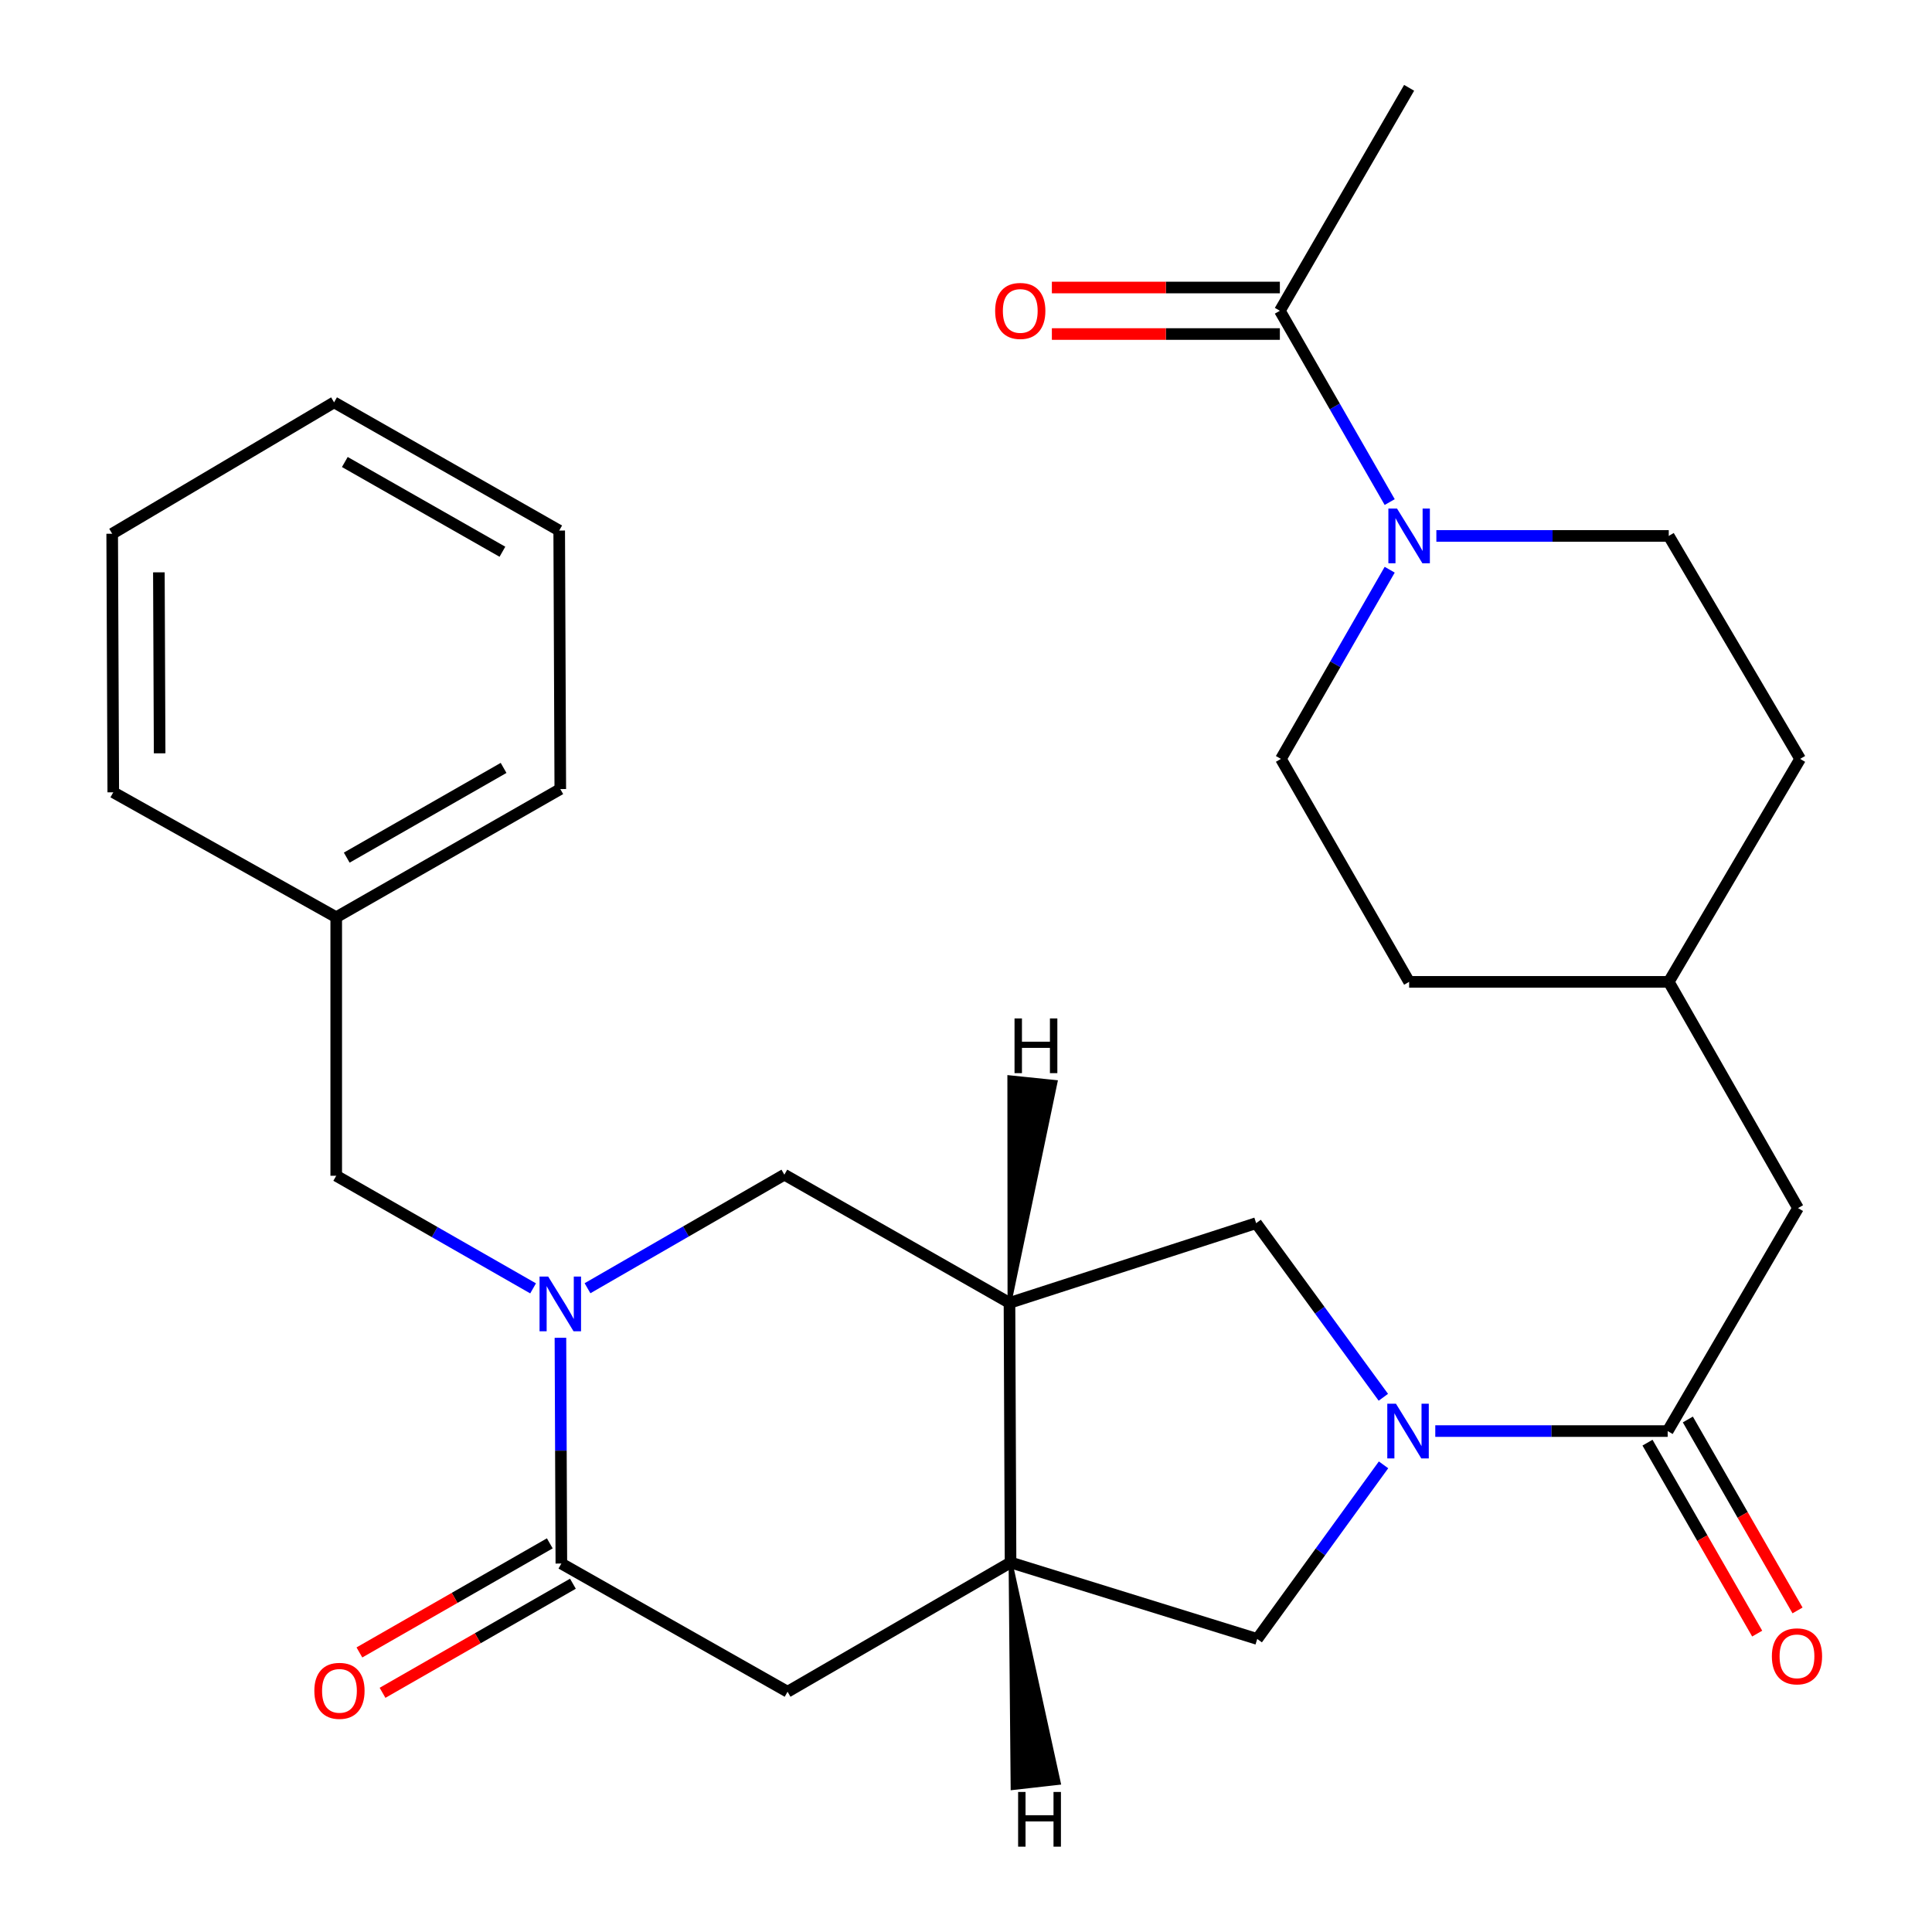 <?xml version='1.0' encoding='iso-8859-1'?>
<svg version='1.1' baseProfile='full'
              xmlns='http://www.w3.org/2000/svg'
                      xmlns:rdkit='http://www.rdkit.org/xml'
                      xmlns:xlink='http://www.w3.org/1999/xlink'
                  xml:space='preserve'
width='1000px' height='1000px' viewBox='0 0 1000 1000'>
<!-- END OF HEADER -->
<rect style='opacity:1.0;fill:#FFFFFF;stroke:none' width='1000' height='1000' x='0' y='0'> </rect>
<path class='bond-2' d='M 742.899,740.721 L 803.042,740.721' style='fill:none;fill-rule:evenodd;stroke:#0000FF;stroke-width:6px;stroke-linecap:butt;stroke-linejoin:miter;stroke-opacity:1' />
<path class='bond-2' d='M 803.042,740.721 L 863.184,740.721' style='fill:none;fill-rule:evenodd;stroke:#000000;stroke-width:6px;stroke-linecap:butt;stroke-linejoin:miter;stroke-opacity:1' />
<path class='bond-6' d='M 716.02,723.23 L 683.098,678.168' style='fill:none;fill-rule:evenodd;stroke:#0000FF;stroke-width:6px;stroke-linecap:butt;stroke-linejoin:miter;stroke-opacity:1' />
<path class='bond-6' d='M 683.098,678.168 L 650.176,633.107' style='fill:none;fill-rule:evenodd;stroke:#000000;stroke-width:6px;stroke-linecap:butt;stroke-linejoin:miter;stroke-opacity:1' />
<path class='bond-8' d='M 716.116,758.205 L 683.427,803.264' style='fill:none;fill-rule:evenodd;stroke:#0000FF;stroke-width:6px;stroke-linecap:butt;stroke-linejoin:miter;stroke-opacity:1' />
<path class='bond-8' d='M 683.427,803.264 L 650.738,848.323' style='fill:none;fill-rule:evenodd;stroke:#000000;stroke-width:6px;stroke-linecap:butt;stroke-linejoin:miter;stroke-opacity:1' />
<path class='bond-0' d='M 304.094,666.787 L 355.039,637.398' style='fill:none;fill-rule:evenodd;stroke:#0000FF;stroke-width:6px;stroke-linecap:butt;stroke-linejoin:miter;stroke-opacity:1' />
<path class='bond-0' d='M 355.039,637.398 L 405.983,608.009' style='fill:none;fill-rule:evenodd;stroke:#000000;stroke-width:6px;stroke-linecap:butt;stroke-linejoin:miter;stroke-opacity:1' />
<path class='bond-11' d='M 275.927,666.86 L 224.979,637.715' style='fill:none;fill-rule:evenodd;stroke:#0000FF;stroke-width:6px;stroke-linecap:butt;stroke-linejoin:miter;stroke-opacity:1' />
<path class='bond-11' d='M 224.979,637.715 L 174.031,608.571' style='fill:none;fill-rule:evenodd;stroke:#000000;stroke-width:6px;stroke-linecap:butt;stroke-linejoin:miter;stroke-opacity:1' />
<path class='bond-29' d='M 290.079,692.433 L 290.317,750.859' style='fill:none;fill-rule:evenodd;stroke:#0000FF;stroke-width:6px;stroke-linecap:butt;stroke-linejoin:miter;stroke-opacity:1' />
<path class='bond-29' d='M 290.317,750.859 L 290.556,809.285' style='fill:none;fill-rule:evenodd;stroke:#000000;stroke-width:6px;stroke-linecap:butt;stroke-linejoin:miter;stroke-opacity:1' />
<path class='bond-1' d='M 290.556,809.285 L 407.642,875.641' style='fill:none;fill-rule:evenodd;stroke:#000000;stroke-width:6px;stroke-linecap:butt;stroke-linejoin:miter;stroke-opacity:1' />
<path class='bond-13' d='M 284.57,798.838 L 235.298,827.069' style='fill:none;fill-rule:evenodd;stroke:#000000;stroke-width:6px;stroke-linecap:butt;stroke-linejoin:miter;stroke-opacity:1' />
<path class='bond-13' d='M 235.298,827.069 L 186.027,855.301' style='fill:none;fill-rule:evenodd;stroke:#FF0000;stroke-width:6px;stroke-linecap:butt;stroke-linejoin:miter;stroke-opacity:1' />
<path class='bond-13' d='M 296.541,819.732 L 247.27,847.963' style='fill:none;fill-rule:evenodd;stroke:#000000;stroke-width:6px;stroke-linecap:butt;stroke-linejoin:miter;stroke-opacity:1' />
<path class='bond-13' d='M 247.27,847.963 L 197.999,876.195' style='fill:none;fill-rule:evenodd;stroke:#FF0000;stroke-width:6px;stroke-linecap:butt;stroke-linejoin:miter;stroke-opacity:1' />
<path class='bond-12' d='M 863.184,740.721 L 930.651,625.307' style='fill:none;fill-rule:evenodd;stroke:#000000;stroke-width:6px;stroke-linecap:butt;stroke-linejoin:miter;stroke-opacity:1' />
<path class='bond-14' d='M 852.744,746.719 L 881.132,796.135' style='fill:none;fill-rule:evenodd;stroke:#000000;stroke-width:6px;stroke-linecap:butt;stroke-linejoin:miter;stroke-opacity:1' />
<path class='bond-14' d='M 881.132,796.135 L 909.519,845.551' style='fill:none;fill-rule:evenodd;stroke:#FF0000;stroke-width:6px;stroke-linecap:butt;stroke-linejoin:miter;stroke-opacity:1' />
<path class='bond-14' d='M 873.625,734.724 L 902.012,784.14' style='fill:none;fill-rule:evenodd;stroke:#000000;stroke-width:6px;stroke-linecap:butt;stroke-linejoin:miter;stroke-opacity:1' />
<path class='bond-14' d='M 902.012,784.14 L 930.4,833.556' style='fill:none;fill-rule:evenodd;stroke:#FF0000;stroke-width:6px;stroke-linecap:butt;stroke-linejoin:miter;stroke-opacity:1' />
<path class='bond-3' d='M 522.507,674.379 L 650.176,633.107' style='fill:none;fill-rule:evenodd;stroke:#000000;stroke-width:6px;stroke-linecap:butt;stroke-linejoin:miter;stroke-opacity:1' />
<path class='bond-7' d='M 522.507,674.379 L 405.983,608.009' style='fill:none;fill-rule:evenodd;stroke:#000000;stroke-width:6px;stroke-linecap:butt;stroke-linejoin:miter;stroke-opacity:1' />
<path class='bond-28' d='M 522.507,674.379 L 523.056,808.736' style='fill:none;fill-rule:evenodd;stroke:#000000;stroke-width:6px;stroke-linecap:butt;stroke-linejoin:miter;stroke-opacity:1' />
<path class='bond-32' d='M 522.507,674.379 L 546.377,560.036 L 522.423,557.571 Z' style='fill:#000000;fill-rule:evenodd;fill-opacity:1;stroke:#000000;stroke-width:2px;stroke-linecap:butt;stroke-linejoin:miter;stroke-opacity:1;' />
<path class='bond-4' d='M 719.307,294.881 L 691.156,343.844' style='fill:none;fill-rule:evenodd;stroke:#0000FF;stroke-width:6px;stroke-linecap:butt;stroke-linejoin:miter;stroke-opacity:1' />
<path class='bond-4' d='M 691.156,343.844 L 663.006,392.807' style='fill:none;fill-rule:evenodd;stroke:#000000;stroke-width:6px;stroke-linecap:butt;stroke-linejoin:miter;stroke-opacity:1' />
<path class='bond-9' d='M 719.304,259.874 L 690.88,210.364' style='fill:none;fill-rule:evenodd;stroke:#0000FF;stroke-width:6px;stroke-linecap:butt;stroke-linejoin:miter;stroke-opacity:1' />
<path class='bond-9' d='M 690.88,210.364 L 662.457,160.855' style='fill:none;fill-rule:evenodd;stroke:#000000;stroke-width:6px;stroke-linecap:butt;stroke-linejoin:miter;stroke-opacity:1' />
<path class='bond-30' d='M 743.461,277.393 L 803.604,277.393' style='fill:none;fill-rule:evenodd;stroke:#0000FF;stroke-width:6px;stroke-linecap:butt;stroke-linejoin:miter;stroke-opacity:1' />
<path class='bond-30' d='M 803.604,277.393 L 863.746,277.393' style='fill:none;fill-rule:evenodd;stroke:#000000;stroke-width:6px;stroke-linecap:butt;stroke-linejoin:miter;stroke-opacity:1' />
<path class='bond-5' d='M 523.056,808.736 L 650.738,848.323' style='fill:none;fill-rule:evenodd;stroke:#000000;stroke-width:6px;stroke-linecap:butt;stroke-linejoin:miter;stroke-opacity:1' />
<path class='bond-10' d='M 523.056,808.736 L 407.642,875.641' style='fill:none;fill-rule:evenodd;stroke:#000000;stroke-width:6px;stroke-linecap:butt;stroke-linejoin:miter;stroke-opacity:1' />
<path class='bond-33' d='M 523.056,808.736 L 524.116,925.521 L 548.045,922.821 Z' style='fill:#000000;fill-rule:evenodd;fill-opacity:1;stroke:#000000;stroke-width:2px;stroke-linecap:butt;stroke-linejoin:miter;stroke-opacity:1;' />
<path class='bond-17' d='M 662.457,148.815 L 603.451,148.815' style='fill:none;fill-rule:evenodd;stroke:#000000;stroke-width:6px;stroke-linecap:butt;stroke-linejoin:miter;stroke-opacity:1' />
<path class='bond-17' d='M 603.451,148.815 L 544.445,148.815' style='fill:none;fill-rule:evenodd;stroke:#FF0000;stroke-width:6px;stroke-linecap:butt;stroke-linejoin:miter;stroke-opacity:1' />
<path class='bond-17' d='M 662.457,172.896 L 603.451,172.896' style='fill:none;fill-rule:evenodd;stroke:#000000;stroke-width:6px;stroke-linecap:butt;stroke-linejoin:miter;stroke-opacity:1' />
<path class='bond-17' d='M 603.451,172.896 L 544.445,172.896' style='fill:none;fill-rule:evenodd;stroke:#FF0000;stroke-width:6px;stroke-linecap:butt;stroke-linejoin:miter;stroke-opacity:1' />
<path class='bond-22' d='M 662.457,160.855 L 729.362,45.455' style='fill:none;fill-rule:evenodd;stroke:#000000;stroke-width:6px;stroke-linecap:butt;stroke-linejoin:miter;stroke-opacity:1' />
<path class='bond-19' d='M 174.031,608.571 L 174.031,474.762' style='fill:none;fill-rule:evenodd;stroke:#000000;stroke-width:6px;stroke-linecap:butt;stroke-linejoin:miter;stroke-opacity:1' />
<path class='bond-18' d='M 930.651,625.307 L 863.746,508.208' style='fill:none;fill-rule:evenodd;stroke:#000000;stroke-width:6px;stroke-linecap:butt;stroke-linejoin:miter;stroke-opacity:1' />
<path class='bond-15' d='M 863.746,277.393 L 931.748,392.807' style='fill:none;fill-rule:evenodd;stroke:#000000;stroke-width:6px;stroke-linecap:butt;stroke-linejoin:miter;stroke-opacity:1' />
<path class='bond-16' d='M 663.006,392.807 L 729.362,508.208' style='fill:none;fill-rule:evenodd;stroke:#000000;stroke-width:6px;stroke-linecap:butt;stroke-linejoin:miter;stroke-opacity:1' />
<path class='bond-20' d='M 863.746,508.208 L 931.748,392.807' style='fill:none;fill-rule:evenodd;stroke:#000000;stroke-width:6px;stroke-linecap:butt;stroke-linejoin:miter;stroke-opacity:1' />
<path class='bond-21' d='M 863.746,508.208 L 729.362,508.208' style='fill:none;fill-rule:evenodd;stroke:#000000;stroke-width:6px;stroke-linecap:butt;stroke-linejoin:miter;stroke-opacity:1' />
<path class='bond-23' d='M 174.031,474.762 L 290.007,408.419' style='fill:none;fill-rule:evenodd;stroke:#000000;stroke-width:6px;stroke-linecap:butt;stroke-linejoin:miter;stroke-opacity:1' />
<path class='bond-23' d='M 179.47,443.908 L 260.654,397.468' style='fill:none;fill-rule:evenodd;stroke:#000000;stroke-width:6px;stroke-linecap:butt;stroke-linejoin:miter;stroke-opacity:1' />
<path class='bond-24' d='M 174.031,474.762 L 58.63,410.092' style='fill:none;fill-rule:evenodd;stroke:#000000;stroke-width:6px;stroke-linecap:butt;stroke-linejoin:miter;stroke-opacity:1' />
<path class='bond-26' d='M 290.007,408.419 L 289.445,274.61' style='fill:none;fill-rule:evenodd;stroke:#000000;stroke-width:6px;stroke-linecap:butt;stroke-linejoin:miter;stroke-opacity:1' />
<path class='bond-25' d='M 58.63,410.092 L 58.069,276.269' style='fill:none;fill-rule:evenodd;stroke:#000000;stroke-width:6px;stroke-linecap:butt;stroke-linejoin:miter;stroke-opacity:1' />
<path class='bond-25' d='M 82.627,389.917 L 82.234,296.242' style='fill:none;fill-rule:evenodd;stroke:#000000;stroke-width:6px;stroke-linecap:butt;stroke-linejoin:miter;stroke-opacity:1' />
<path class='bond-27' d='M 58.069,276.269 L 172.921,208.254' style='fill:none;fill-rule:evenodd;stroke:#000000;stroke-width:6px;stroke-linecap:butt;stroke-linejoin:miter;stroke-opacity:1' />
<path class='bond-31' d='M 289.445,274.61 L 172.921,208.254' style='fill:none;fill-rule:evenodd;stroke:#000000;stroke-width:6px;stroke-linecap:butt;stroke-linejoin:miter;stroke-opacity:1' />
<path class='bond-31' d='M 260.05,285.583 L 178.483,239.133' style='fill:none;fill-rule:evenodd;stroke:#000000;stroke-width:6px;stroke-linecap:butt;stroke-linejoin:miter;stroke-opacity:1' />
<path  class='atom-0' d='M 722.54 726.561
L 731.82 741.561
Q 732.74 743.041, 734.22 745.721
Q 735.7 748.401, 735.78 748.561
L 735.78 726.561
L 739.54 726.561
L 739.54 754.881
L 735.66 754.881
L 725.7 738.481
Q 724.54 736.561, 723.3 734.361
Q 722.1 732.161, 721.74 731.481
L 721.74 754.881
L 718.06 754.881
L 718.06 726.561
L 722.54 726.561
' fill='#0000FF'/>
<path  class='atom-1' d='M 283.747 660.754
L 293.027 675.754
Q 293.947 677.234, 295.427 679.914
Q 296.907 682.594, 296.987 682.754
L 296.987 660.754
L 300.747 660.754
L 300.747 689.074
L 296.867 689.074
L 286.907 672.674
Q 285.747 670.754, 284.507 668.554
Q 283.307 666.354, 282.947 665.674
L 282.947 689.074
L 279.267 689.074
L 279.267 660.754
L 283.747 660.754
' fill='#0000FF'/>
<path  class='atom-5' d='M 723.102 263.233
L 732.382 278.233
Q 733.302 279.713, 734.782 282.393
Q 736.262 285.073, 736.342 285.233
L 736.342 263.233
L 740.102 263.233
L 740.102 291.553
L 736.222 291.553
L 726.262 275.153
Q 725.102 273.233, 723.862 271.033
Q 722.662 268.833, 722.302 268.153
L 722.302 291.553
L 718.622 291.553
L 718.622 263.233
L 723.102 263.233
' fill='#0000FF'/>
<path  class='atom-14' d='M 162.703 875.173
Q 162.703 868.373, 166.063 864.573
Q 169.423 860.773, 175.703 860.773
Q 181.983 860.773, 185.343 864.573
Q 188.703 868.373, 188.703 875.173
Q 188.703 882.053, 185.303 885.973
Q 181.903 889.853, 175.703 889.853
Q 169.463 889.853, 166.063 885.973
Q 162.703 882.093, 162.703 875.173
M 175.703 886.653
Q 180.023 886.653, 182.343 883.773
Q 184.703 880.853, 184.703 875.173
Q 184.703 869.613, 182.343 866.813
Q 180.023 863.973, 175.703 863.973
Q 171.383 863.973, 169.023 866.773
Q 166.703 869.573, 166.703 875.173
Q 166.703 880.893, 169.023 883.773
Q 171.383 886.653, 175.703 886.653
' fill='#FF0000'/>
<path  class='atom-15' d='M 917.116 857.313
Q 917.116 850.513, 920.476 846.713
Q 923.836 842.913, 930.116 842.913
Q 936.396 842.913, 939.756 846.713
Q 943.116 850.513, 943.116 857.313
Q 943.116 864.193, 939.716 868.113
Q 936.316 871.993, 930.116 871.993
Q 923.876 871.993, 920.476 868.113
Q 917.116 864.233, 917.116 857.313
M 930.116 868.793
Q 934.436 868.793, 936.756 865.913
Q 939.116 862.993, 939.116 857.313
Q 939.116 851.753, 936.756 848.953
Q 934.436 846.113, 930.116 846.113
Q 925.796 846.113, 923.436 848.913
Q 921.116 851.713, 921.116 857.313
Q 921.116 863.033, 923.436 865.913
Q 925.796 868.793, 930.116 868.793
' fill='#FF0000'/>
<path  class='atom-18' d='M 515.086 160.935
Q 515.086 154.135, 518.446 150.335
Q 521.806 146.535, 528.086 146.535
Q 534.366 146.535, 537.726 150.335
Q 541.086 154.135, 541.086 160.935
Q 541.086 167.815, 537.686 171.735
Q 534.286 175.615, 528.086 175.615
Q 521.846 175.615, 518.446 171.735
Q 515.086 167.855, 515.086 160.935
M 528.086 172.415
Q 532.406 172.415, 534.726 169.535
Q 537.086 166.615, 537.086 160.935
Q 537.086 155.375, 534.726 152.575
Q 532.406 149.735, 528.086 149.735
Q 523.766 149.735, 521.406 152.535
Q 519.086 155.335, 519.086 160.935
Q 519.086 166.655, 521.406 169.535
Q 523.766 172.415, 528.086 172.415
' fill='#FF0000'/>
<path  class='atom-29' d='M 525.121 527.139
L 528.961 527.139
L 528.961 539.179
L 543.441 539.179
L 543.441 527.139
L 547.281 527.139
L 547.281 555.459
L 543.441 555.459
L 543.441 542.379
L 528.961 542.379
L 528.961 555.459
L 525.121 555.459
L 525.121 527.139
' fill='#000000'/>
<path  class='atom-30' d='M 526.976 927.515
L 530.816 927.515
L 530.816 939.555
L 545.296 939.555
L 545.296 927.515
L 549.136 927.515
L 549.136 955.835
L 545.296 955.835
L 545.296 942.755
L 530.816 942.755
L 530.816 955.835
L 526.976 955.835
L 526.976 927.515
' fill='#000000'/>
</svg>
